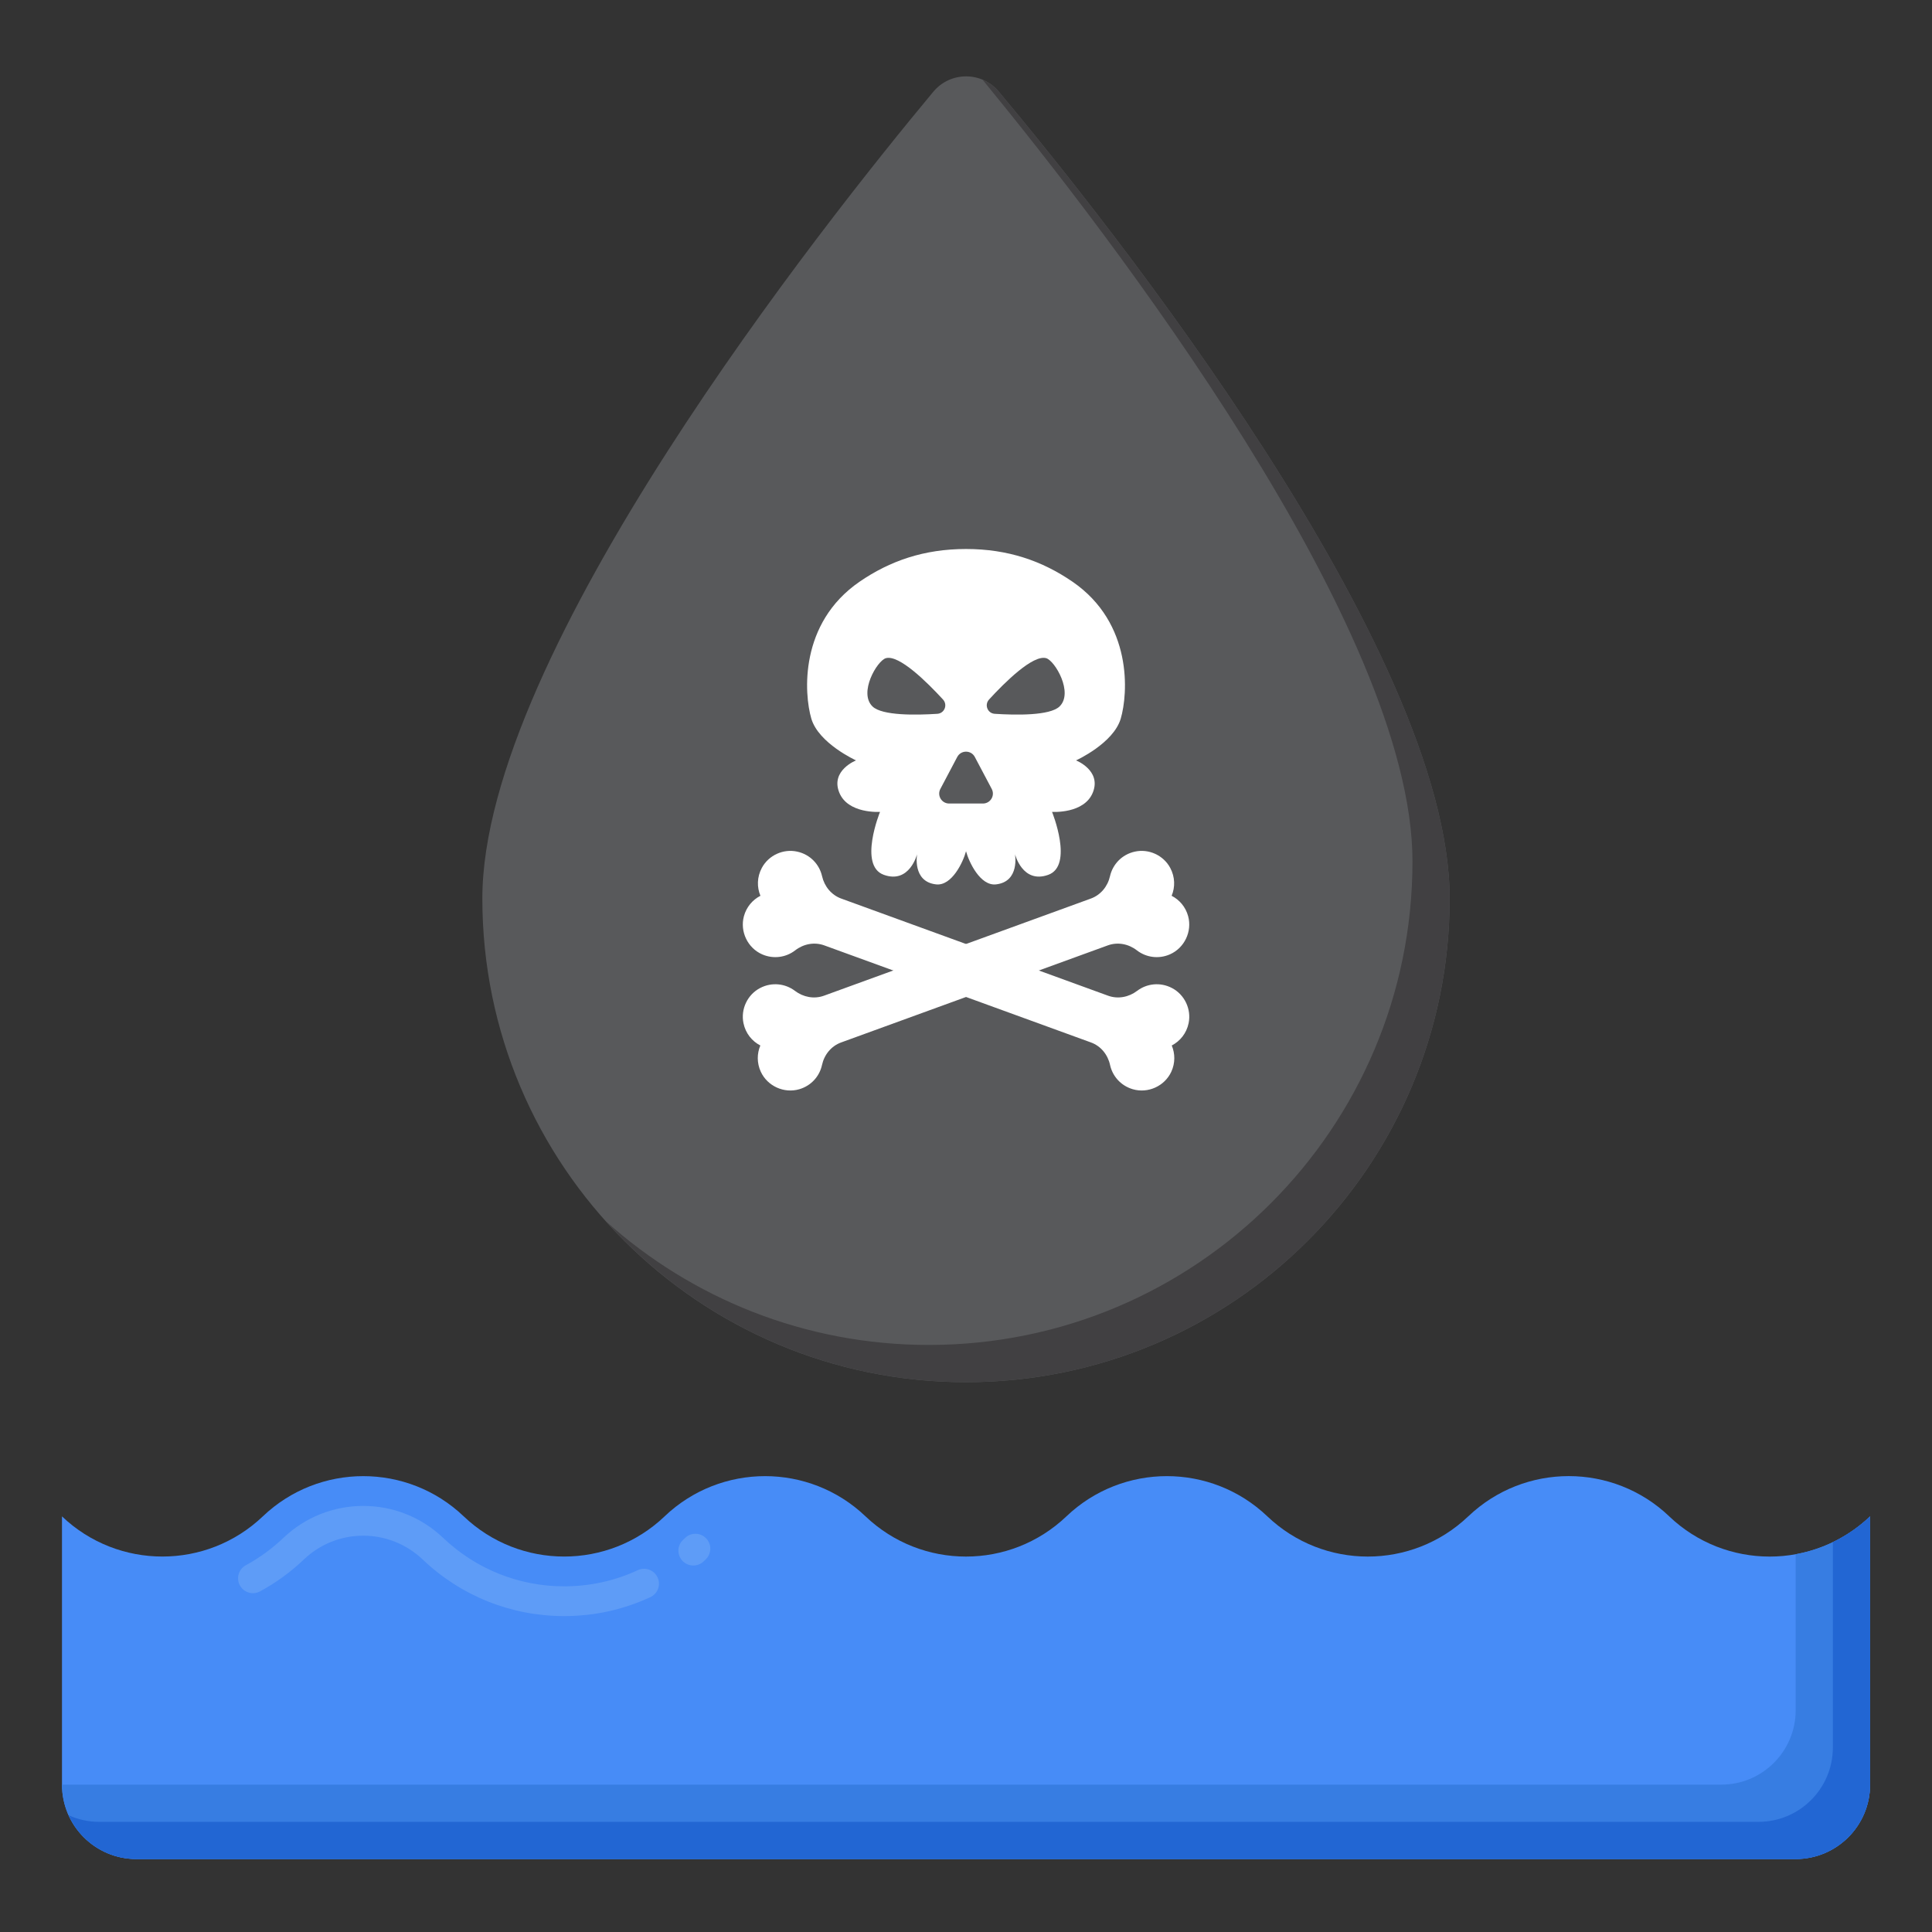 <svg width="62" height="62" viewBox="0 0 62 62" fill="none" xmlns="http://www.w3.org/2000/svg">
<rect x="0" y="0" width="62" height="62" fill="#333333" stroke="none"/>
<path d="M46.521 28.835C46.521 37.407 39.572 44.356 31 44.356C22.428 44.356 15.479 37.407 15.479 28.835C15.479 20.954 26.462 7.136 29.95 2.945C30.498 2.287 31.505 2.286 32.054 2.943C35.546 7.117 46.521 20.87 46.521 28.835Z" fill="#58595B"/>
<path d="M32.054 2.943C31.907 2.767 31.727 2.639 31.531 2.558C35.574 7.479 45.328 20.131 45.328 27.641C45.328 36.212 38.379 43.161 29.807 43.161C25.825 43.161 22.195 41.66 19.447 39.195C22.288 42.362 26.411 44.355 31.001 44.355C39.573 44.355 46.522 37.406 46.522 28.834C46.522 20.87 35.547 7.117 32.054 2.943Z" fill="#414042"/>
<path d="M1.989 48.662C3.793 50.381 6.63 50.381 8.435 48.661C10.239 46.941 13.077 46.941 14.881 48.661L14.882 48.662C16.686 50.381 19.523 50.381 21.328 48.662L21.328 48.661C23.133 46.941 25.97 46.941 27.774 48.66L27.776 48.662C29.581 50.382 32.417 50.382 34.222 48.662L34.224 48.66C36.028 46.941 38.865 46.941 40.669 48.66L40.671 48.662C42.476 50.382 45.312 50.382 47.117 48.662L47.12 48.66C48.924 46.94 51.76 46.94 53.565 48.659L53.568 48.663C55.373 50.382 58.209 50.382 60.013 48.663V57.27C60.013 58.589 58.944 59.658 57.626 59.658H4.377C3.058 59.658 1.989 58.589 1.989 57.27L1.989 48.662Z" fill="#478CF7"/>
<path d="M18.104 51.862C16.409 51.862 14.798 51.219 13.569 50.05C13.047 49.553 12.37 49.282 11.658 49.282C10.945 49.282 10.269 49.552 9.753 50.044C9.33 50.447 8.856 50.792 8.345 51.069C8.114 51.195 7.824 51.109 7.698 50.877C7.572 50.645 7.658 50.356 7.89 50.23C8.327 49.993 8.731 49.698 9.094 49.353C9.788 48.691 10.699 48.327 11.658 48.327C12.617 48.327 13.527 48.691 14.222 49.353C15.278 50.357 16.655 50.907 18.104 50.907C18.93 50.907 19.726 50.733 20.468 50.388C20.708 50.278 20.991 50.382 21.102 50.621C21.213 50.86 21.109 51.144 20.87 51.255C20.001 51.657 19.07 51.862 18.104 51.862ZM22.249 50.239C22.121 50.239 21.993 50.188 21.899 50.087C21.719 49.893 21.73 49.591 21.924 49.412L21.988 49.352C22.18 49.17 22.482 49.178 22.663 49.37C22.845 49.561 22.837 49.863 22.645 50.045L22.574 50.112C22.482 50.197 22.365 50.239 22.249 50.239Z" fill="#5E9CF7"/>
<path d="M57.625 49.877V54.883C57.625 56.202 56.556 57.271 55.237 57.271H1.989C1.989 58.59 3.058 59.659 4.377 59.659H57.625C58.944 59.659 60.013 58.59 60.013 57.271V48.663C59.328 49.316 58.495 49.719 57.625 49.877Z" fill="#377DE2"/>
<path d="M58.819 49.487V56.077C58.819 57.396 57.75 58.465 56.431 58.465H3.182C2.832 58.465 2.5 58.388 2.201 58.253C2.575 59.081 3.407 59.659 4.376 59.659H57.625C58.944 59.659 60.013 58.59 60.013 57.271V48.663C59.651 49.008 59.246 49.28 58.819 49.487Z" fill="#2266D3"/>
<path d="M36.491 31.798C36.223 32.001 35.875 32.068 35.559 31.953L26.996 28.836C26.679 28.721 26.456 28.446 26.381 28.118C26.296 27.742 26.004 27.422 25.585 27.33C25.137 27.23 24.666 27.446 24.449 27.85C24.29 28.146 24.288 28.471 24.403 28.747C24.154 28.875 23.954 29.103 23.873 29.402C23.74 29.894 23.993 30.423 24.46 30.627C24.828 30.787 25.229 30.722 25.518 30.498C25.785 30.291 26.133 30.223 26.451 30.338L35.012 33.454C35.329 33.57 35.551 33.846 35.623 34.176C35.701 34.534 35.967 34.841 36.351 34.954C36.839 35.098 37.374 34.856 37.588 34.394C37.718 34.112 37.711 33.81 37.603 33.551C37.868 33.413 38.076 33.163 38.144 32.835C38.237 32.385 38.015 31.917 37.608 31.706C37.227 31.508 36.798 31.565 36.491 31.798Z" fill="white"/>
<path d="M25.511 31.798C25.779 32.001 26.127 32.068 26.443 31.953L35.006 28.836C35.323 28.721 35.547 28.446 35.621 28.118C35.707 27.742 35.998 27.422 36.417 27.33C36.865 27.23 37.336 27.446 37.553 27.85C37.712 28.146 37.714 28.471 37.599 28.747C37.849 28.875 38.048 29.103 38.129 29.402C38.262 29.894 38.009 30.423 37.542 30.627C37.175 30.787 36.774 30.722 36.484 30.498C36.217 30.291 35.869 30.223 35.552 30.338L26.991 33.454C26.674 33.57 26.451 33.846 26.379 34.176C26.302 34.534 26.036 34.841 25.652 34.954C25.163 35.098 24.629 34.856 24.415 34.394C24.285 34.112 24.291 33.81 24.4 33.551C24.134 33.413 23.927 33.163 23.859 32.835C23.765 32.385 23.987 31.917 24.394 31.706C24.775 31.508 25.204 31.565 25.511 31.798Z" fill="white"/>
<path d="M34.415 18.666C33.445 18.001 32.35 17.618 31.001 17.618C29.652 17.618 28.557 18.001 27.587 18.666C25.644 19.999 25.802 22.265 26.036 23.061C26.271 23.857 27.471 24.402 27.471 24.402C27.471 24.402 26.655 24.721 26.929 25.424C27.202 26.126 28.241 26.054 28.241 26.054C28.241 26.054 27.538 27.781 28.365 28.075C29.191 28.37 29.431 27.41 29.431 27.41C29.431 27.41 29.268 28.295 30.041 28.381C30.546 28.437 30.91 27.66 31.001 27.317C31.092 27.66 31.457 28.437 31.962 28.381C32.735 28.295 32.572 27.41 32.572 27.41C32.572 27.41 32.811 28.37 33.638 28.075C34.464 27.781 33.761 26.054 33.761 26.054C33.761 26.054 34.8 26.126 35.074 25.424C35.347 24.721 34.531 24.402 34.531 24.402C34.531 24.402 35.732 23.857 35.966 23.061C36.2 22.266 36.358 19.999 34.415 18.666ZM30.08 22.907C29.407 22.951 28.313 22.97 28.002 22.673C27.544 22.235 28.147 21.203 28.428 21.122C28.852 21 29.755 21.896 30.262 22.448C30.418 22.618 30.311 22.892 30.08 22.907ZM31.543 25.786H30.459C30.219 25.786 30.065 25.531 30.177 25.318L30.719 24.292C30.839 24.065 31.164 24.065 31.283 24.292L31.826 25.318C31.938 25.531 31.784 25.786 31.543 25.786ZM34 22.673C33.689 22.97 32.595 22.951 31.922 22.907C31.691 22.892 31.584 22.618 31.74 22.448C32.246 21.896 33.15 21 33.574 21.122C33.855 21.203 34.458 22.235 34 22.673Z" fill="white"/>
</svg>

